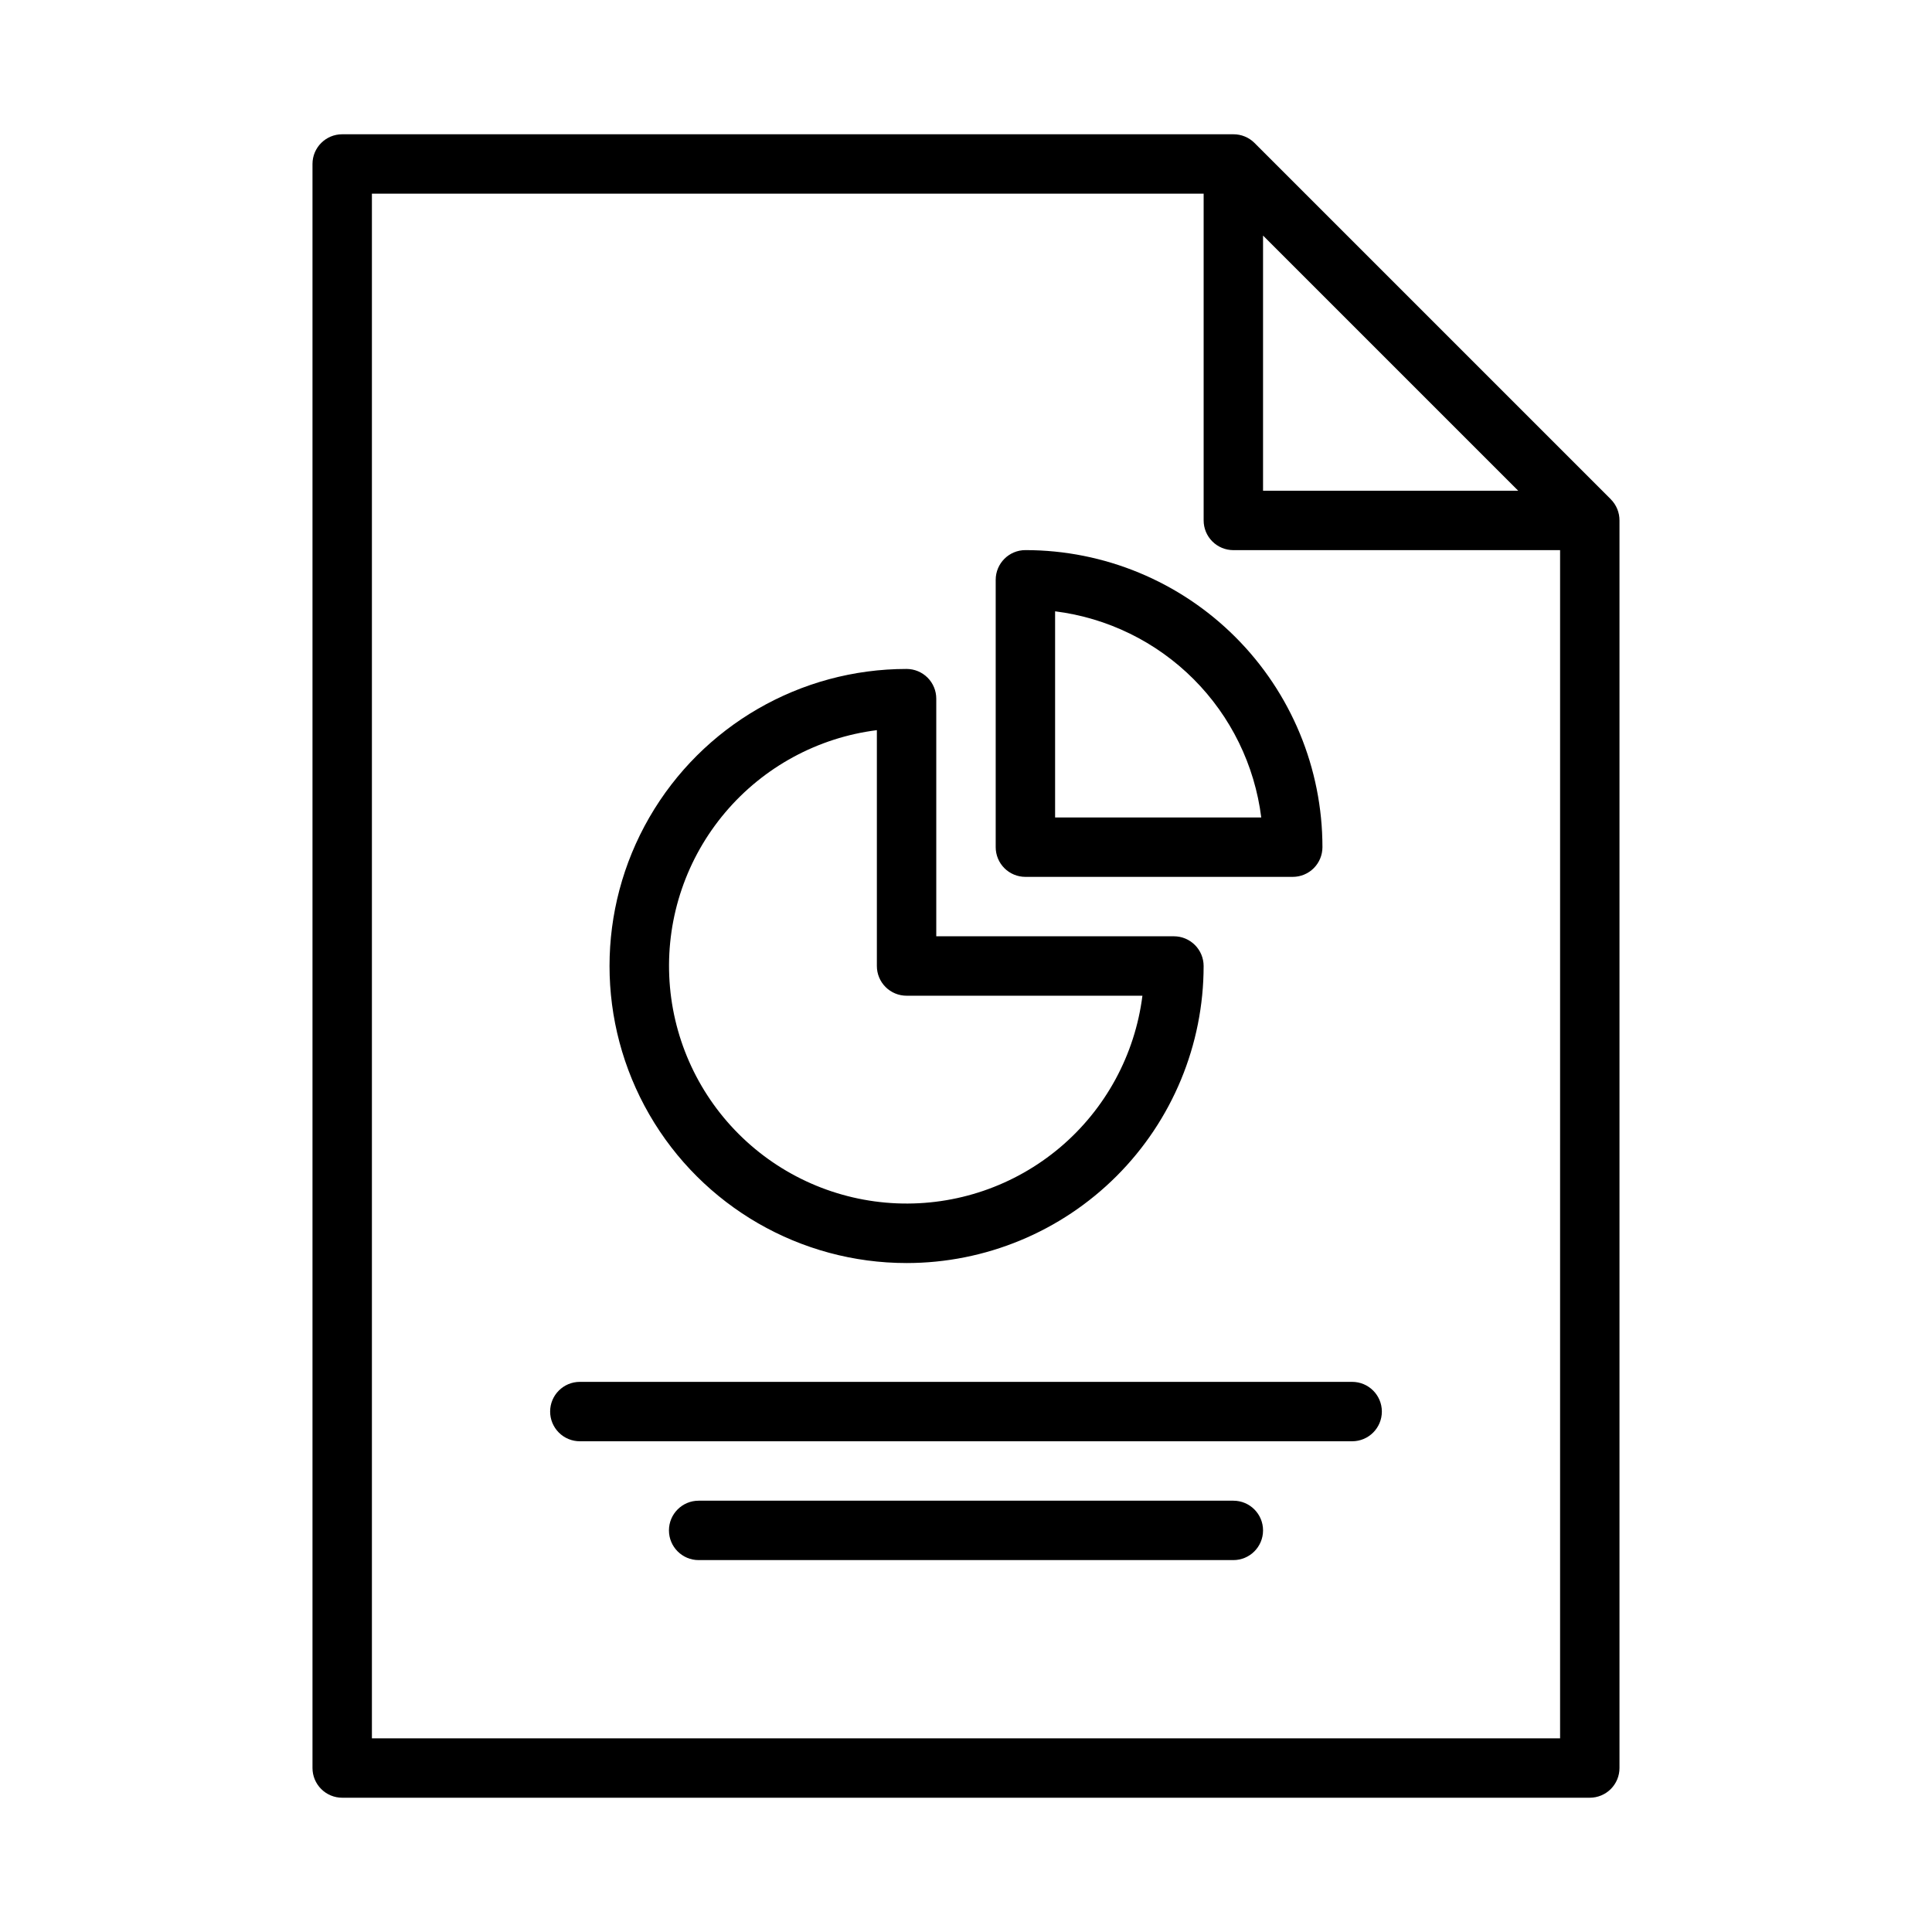 <?xml version="1.0" encoding="UTF-8"?>
<!-- Uploaded to: SVG Repo, www.svgrepo.com, Generator: SVG Repo Mixer Tools -->
<svg fill="#000000" width="800px" height="800px" version="1.1" viewBox="144 144 512 512" xmlns="http://www.w3.org/2000/svg">
 <g>
  <path d="m570.9 276.33-94.465-94.465h0.004c-1.488-1.473-3.5-2.293-5.59-2.281h-236.16c-4.348 0-7.875 3.523-7.875 7.871v425.09c0 2.09 0.832 4.09 2.309 5.566 1.477 1.477 3.477 2.305 5.566 2.305h330.62c2.086 0 4.09-0.828 5.566-2.305 1.477-1.477 2.305-3.477 2.305-5.566v-330.62c0.012-2.094-0.809-4.102-2.285-5.59zm-92.18-69.902 67.621 67.621h-67.621zm78.719 398.25h-314.88v-409.35h220.42v86.594c0 2.09 0.828 4.09 2.305 5.566s3.477 2.305 5.566 2.305h86.59z"/>
  <path d="m384.25 478.72c20.879 0 40.902-8.293 55.664-23.055 14.762-14.766 23.059-34.789 23.059-55.664 0-2.09-0.832-4.09-2.309-5.566-1.477-1.477-3.477-2.309-5.566-2.309h-62.977v-62.977c0-2.086-0.828-4.09-2.305-5.566-1.477-1.473-3.477-2.305-5.566-2.305-28.125 0-54.109 15.004-68.172 39.359-14.062 24.359-14.062 54.367 0 78.723s40.047 39.359 68.172 39.359zm-7.871-141.22v62.504c0 2.086 0.828 4.09 2.305 5.566 1.477 1.477 3.481 2.305 5.566 2.305h62.504c-1.98 15.664-9.773 30.016-21.832 40.207-12.059 10.188-27.508 15.477-43.285 14.816-15.777-0.66-30.727-7.227-41.891-18.391-11.168-11.164-17.73-26.117-18.391-41.891-0.664-15.777 4.625-31.227 14.816-43.285 10.191-12.062 24.543-19.855 40.207-21.832z"/>
  <path d="m407.87 297.66v70.848c0 2.086 0.828 4.09 2.305 5.566 1.477 1.477 3.481 2.305 5.566 2.305h70.848c2.09 0 4.09-0.828 5.566-2.305s2.305-3.481 2.305-5.566c0-20.879-8.293-40.902-23.055-55.664-14.762-14.766-34.785-23.059-55.664-23.059-4.348 0-7.871 3.527-7.871 7.875zm15.742 8.344c13.883 1.742 26.785 8.059 36.68 17.953 9.891 9.891 16.207 22.797 17.953 36.676h-54.633z"/>
  <path d="m289.79 518.08c0 2.09 0.832 4.09 2.309 5.566 1.473 1.477 3.477 2.305 5.566 2.305h204.67c4.348 0 7.871-3.523 7.871-7.871s-3.523-7.871-7.871-7.871h-204.67c-4.348 0-7.875 3.523-7.875 7.871z"/>
  <path d="m470.85 541.7h-141.7c-4.348 0-7.871 3.523-7.871 7.871s3.523 7.871 7.871 7.871h141.7c4.348 0 7.871-3.523 7.871-7.871s-3.523-7.871-7.871-7.871z"/>
 </g>
</svg>